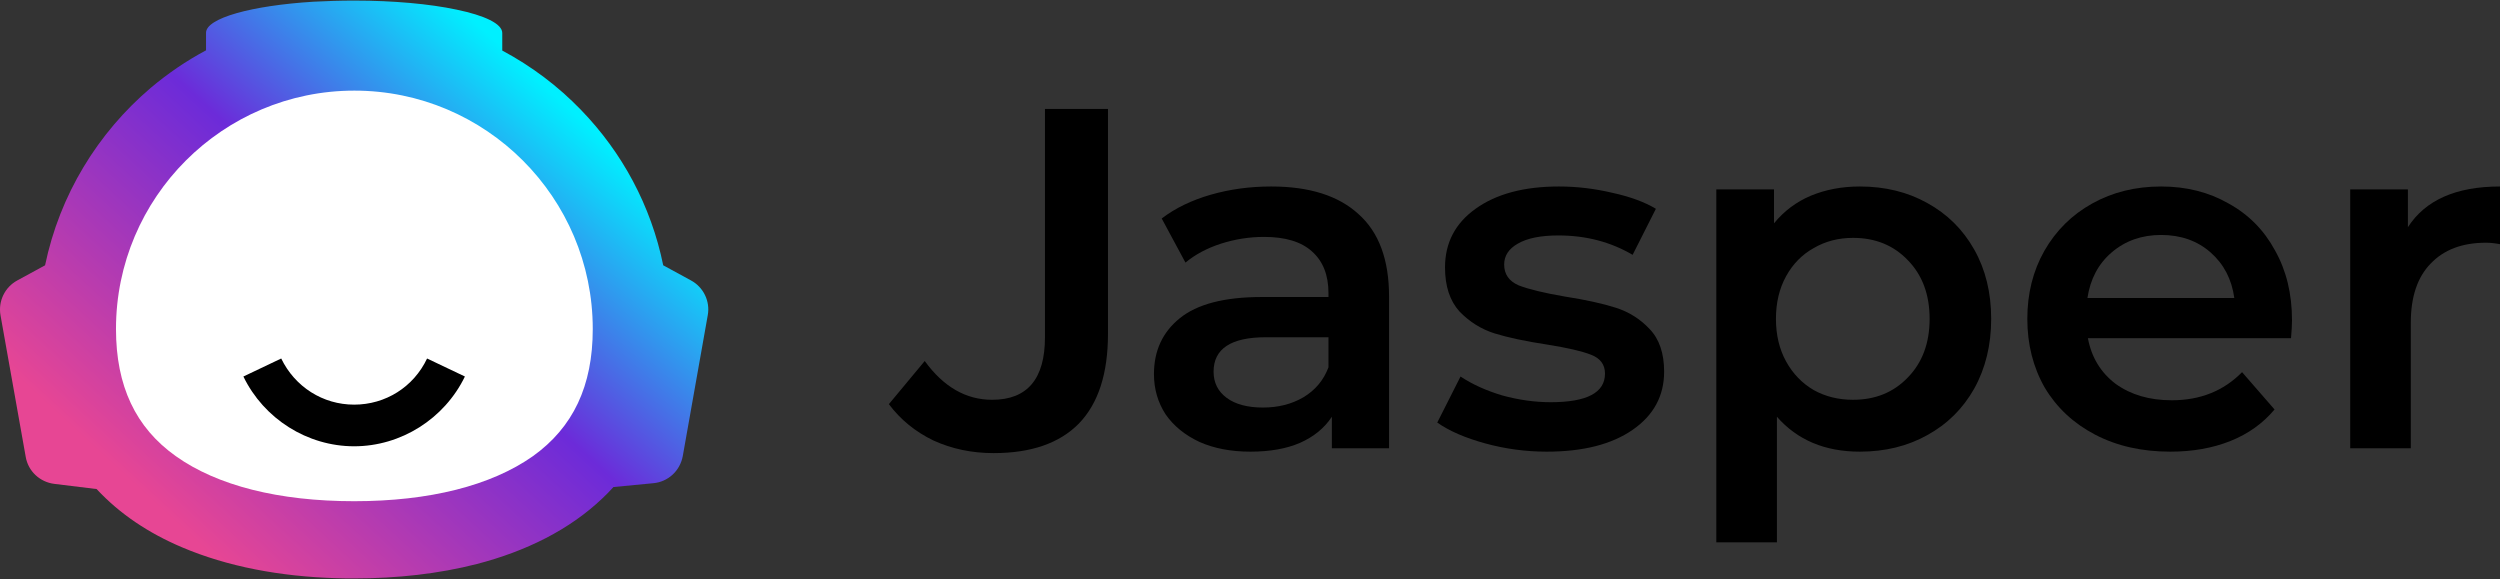 <svg width="2594" height="601" viewBox="0 0 2594 601" fill="none" xmlns="http://www.w3.org/2000/svg">
<rect x="0" y="0" width="2594" height="601" fill="#333333" stroke="none"/>
<path d="M716.879 290.926L688.15 275.277C675.538 213.382 645.407 158.026 603.132 114.349C579.308 89.591 551.747 68.803 521.149 52.453V34.235C521.149 24.659 502.931 16.017 473.501 9.944C445.94 4.105 408.569 0.601 367.461 0.601C352.98 0.601 338.966 1.068 325.419 1.769C260.954 5.74 213.773 18.819 213.773 34.001V52.22C193.219 63.197 174.067 76.277 156.316 91.225C101.427 137.939 61.954 202.17 46.772 275.277L18.043 290.926C4.964 297.933 -2.043 312.648 0.526 327.129L26.685 474.044C29.255 488.992 41.4 500.203 56.349 502.072L100.259 507.444C124.083 533.136 154.214 553.223 189.015 567.938C235.729 587.791 290.617 598.302 349.71 599.937C355.549 600.171 361.622 600.171 367.461 600.171C412.54 600.171 455.516 595.266 494.756 585.222C546.141 571.909 590.986 549.486 624.853 517.254C628.824 513.517 632.795 509.546 636.532 505.342L677.873 501.371C693.289 499.97 705.668 488.525 708.471 473.109L734.397 326.896C736.966 312.648 729.959 297.933 716.879 290.926Z" fill="url(#paint0_linear_605_4529)"/>
<path d="M367.463 520.056C289.451 520.056 225.453 503.94 182.477 473.342C140.668 443.679 120.348 400.469 120.348 341.376C120.348 204.973 231.292 94.028 367.696 94.028C504.1 94.028 615.045 204.973 615.045 341.376C615.045 400.469 594.724 443.446 552.916 473.342C509.472 503.94 445.474 520.056 367.463 520.056Z" fill="white"/>
<path d="M367.462 463.067C318.88 463.067 273.801 434.572 252.546 390.661L291.786 371.976C306.033 401.405 334.996 419.857 367.462 419.857C399.928 419.857 429.124 401.639 443.138 371.976L482.377 390.661C461.122 434.572 416.044 463.067 367.462 463.067Z" fill="black"/>
<path d="M1030.94 470.147C1008.47 470.147 987.678 465.787 968.564 457.069C949.785 448.015 934.36 435.44 922.288 419.344L959.51 374.578C978.959 401.404 1002.26 414.817 1029.43 414.817C1065.98 414.817 1084.25 393.189 1084.25 349.931V167.847V113.021H1149.64V346.41C1149.64 387.656 1139.58 418.674 1119.46 439.464C1099.34 459.919 1069.83 470.147 1030.94 470.147Z" fill="black"/>
<path d="M1319.07 193.5C1358.64 193.5 1388.82 203.057 1409.61 222.17C1430.73 240.949 1441.29 269.452 1441.29 307.679V465.117H1381.94V432.422C1374.23 444.159 1363.16 453.212 1348.74 459.584C1334.66 465.62 1317.56 468.638 1297.44 468.638C1277.32 468.638 1259.71 465.284 1244.62 458.578C1229.53 451.536 1217.8 441.979 1209.41 429.907C1201.37 417.5 1197.34 403.584 1197.34 388.159C1197.34 364.015 1206.23 344.733 1224 330.314C1242.11 315.56 1270.44 308.182 1309.01 308.182H1378.42V304.158C1378.42 285.38 1372.72 270.961 1361.32 260.901C1350.25 250.841 1333.65 245.811 1311.52 245.811C1296.43 245.811 1281.51 248.158 1266.76 252.853C1252.34 257.548 1240.1 264.087 1230.04 272.47L1205.39 226.697C1219.47 215.967 1236.41 207.751 1256.19 202.051C1275.98 196.35 1296.94 193.5 1319.07 193.5ZM1310.52 422.865C1326.28 422.865 1340.19 419.344 1352.26 412.302C1364.67 404.925 1373.39 394.53 1378.42 381.117V349.931H1313.53C1277.32 349.931 1259.21 361.835 1259.21 385.644C1259.21 397.045 1263.74 406.099 1272.79 412.805C1281.85 419.512 1294.42 422.865 1310.52 422.865Z" fill="black"/>
<path d="M1604.98 468.638C1583.18 468.638 1561.89 465.787 1541.1 460.087C1520.31 454.386 1503.71 447.177 1491.3 438.458L1515.45 390.674C1527.52 398.721 1541.94 405.26 1558.7 410.29C1575.81 414.985 1592.57 417.332 1609 417.332C1646.56 417.332 1665.34 407.44 1665.34 387.656C1665.34 378.266 1660.48 371.727 1650.75 368.039C1641.36 364.35 1626.11 360.829 1604.98 357.476C1582.85 354.123 1564.74 350.266 1550.66 345.907C1536.91 341.548 1524.84 334.003 1514.44 323.272C1504.38 312.206 1499.35 296.949 1499.35 277.5C1499.35 252.015 1509.91 231.727 1531.04 216.637C1552.5 201.212 1581.34 193.5 1617.55 193.5C1636 193.5 1654.44 195.679 1672.88 200.039C1691.33 204.063 1706.42 209.595 1718.15 216.637L1694.01 264.422C1671.21 251.009 1645.55 244.302 1617.05 244.302C1598.61 244.302 1584.52 247.152 1574.8 252.853C1565.41 258.218 1560.72 265.428 1560.72 274.482C1560.72 284.542 1565.75 291.751 1575.81 296.111C1586.2 300.134 1602.13 303.991 1623.59 307.679C1645.05 311.033 1662.66 314.889 1676.41 319.248C1690.15 323.608 1701.89 330.985 1711.61 341.38C1721.67 351.775 1726.7 366.53 1726.7 385.644C1726.7 410.793 1715.81 430.913 1694.01 446.003C1672.21 461.093 1642.54 468.638 1604.98 468.638Z" fill="black"/>
<path d="M1929.74 193.5C1955.89 193.5 1979.2 199.2 1999.65 210.601C2020.44 222.003 2036.71 238.098 2048.44 258.889C2060.18 279.679 2066.05 303.655 2066.05 330.817C2066.05 357.979 2060.18 382.123 2048.44 403.248C2036.71 424.039 2020.44 440.135 1999.65 451.536C1979.2 462.937 1955.89 468.638 1929.74 468.638C1893.52 468.638 1864.85 456.566 1843.73 432.422V562.698H1780.85V196.518H1840.71V231.727C1851.1 218.985 1863.85 209.428 1878.93 203.057C1894.36 196.685 1911.29 193.5 1929.74 193.5ZM1922.7 414.817C1945.83 414.817 1964.78 407.105 1979.53 391.68C1994.62 376.254 2002.17 355.967 2002.17 330.817C2002.17 305.667 1994.62 285.38 1979.53 269.955C1964.78 254.53 1945.83 246.817 1922.7 246.817C1907.61 246.817 1894.02 250.338 1881.95 257.38C1869.88 264.087 1860.32 273.811 1853.28 286.554C1846.24 299.296 1842.72 314.051 1842.72 330.817C1842.72 347.584 1846.24 362.338 1853.28 375.081C1860.32 387.823 1869.88 397.715 1881.95 404.757C1894.02 411.464 1907.61 414.817 1922.7 414.817Z" fill="black"/>
<path d="M2378.18 332.326C2378.18 336.685 2377.85 342.889 2377.17 350.937H2166.42C2170.11 370.721 2179.67 386.482 2195.09 398.218C2210.85 409.62 2230.3 415.32 2253.44 415.32C2282.95 415.32 2307.26 405.596 2326.37 386.147L2360.07 424.877C2348 439.296 2332.74 450.195 2314.3 457.572C2295.86 464.949 2275.07 468.638 2251.93 468.638C2222.42 468.638 2196.43 462.769 2173.96 451.033C2151.5 439.296 2134.06 423.033 2121.65 402.242C2109.58 381.117 2103.55 357.308 2103.55 330.817C2103.55 304.661 2109.41 281.188 2121.15 260.398C2133.22 239.272 2149.82 222.841 2170.95 211.104C2192.07 199.368 2215.88 193.5 2242.37 193.5C2268.53 193.5 2291.83 199.368 2312.29 211.104C2333.08 222.506 2349.17 238.769 2360.58 259.895C2372.31 280.685 2378.18 304.829 2378.18 332.326ZM2242.37 243.799C2222.25 243.799 2205.15 249.835 2191.07 261.907C2177.32 273.643 2168.93 289.404 2165.92 309.188H2318.32C2315.64 289.739 2307.43 273.979 2293.68 261.907C2279.93 249.835 2262.83 243.799 2242.37 243.799Z" fill="black"/>
<path d="M2498.43 235.751C2516.54 207.583 2548.4 193.5 2594 193.5V253.356C2588.64 252.35 2583.77 251.847 2579.41 251.847C2554.93 251.847 2535.82 259.057 2522.07 273.476C2508.32 287.56 2501.45 308.015 2501.45 334.841V465.117H2438.58V196.518H2498.43V235.751Z" fill="black"/>
<defs>
<linearGradient id="paint0_linear_605_4529" x1="189.206" y1="549.126" x2="590.833" y2="111.887" gradientUnits="userSpaceOnUse">
<stop stop-color="#E74694"/>
<stop offset="0.573" stop-color="#6C2BD9"/>
<stop offset="1" stop-color="#00F0FF"/>
</linearGradient>
</defs>
</svg>

